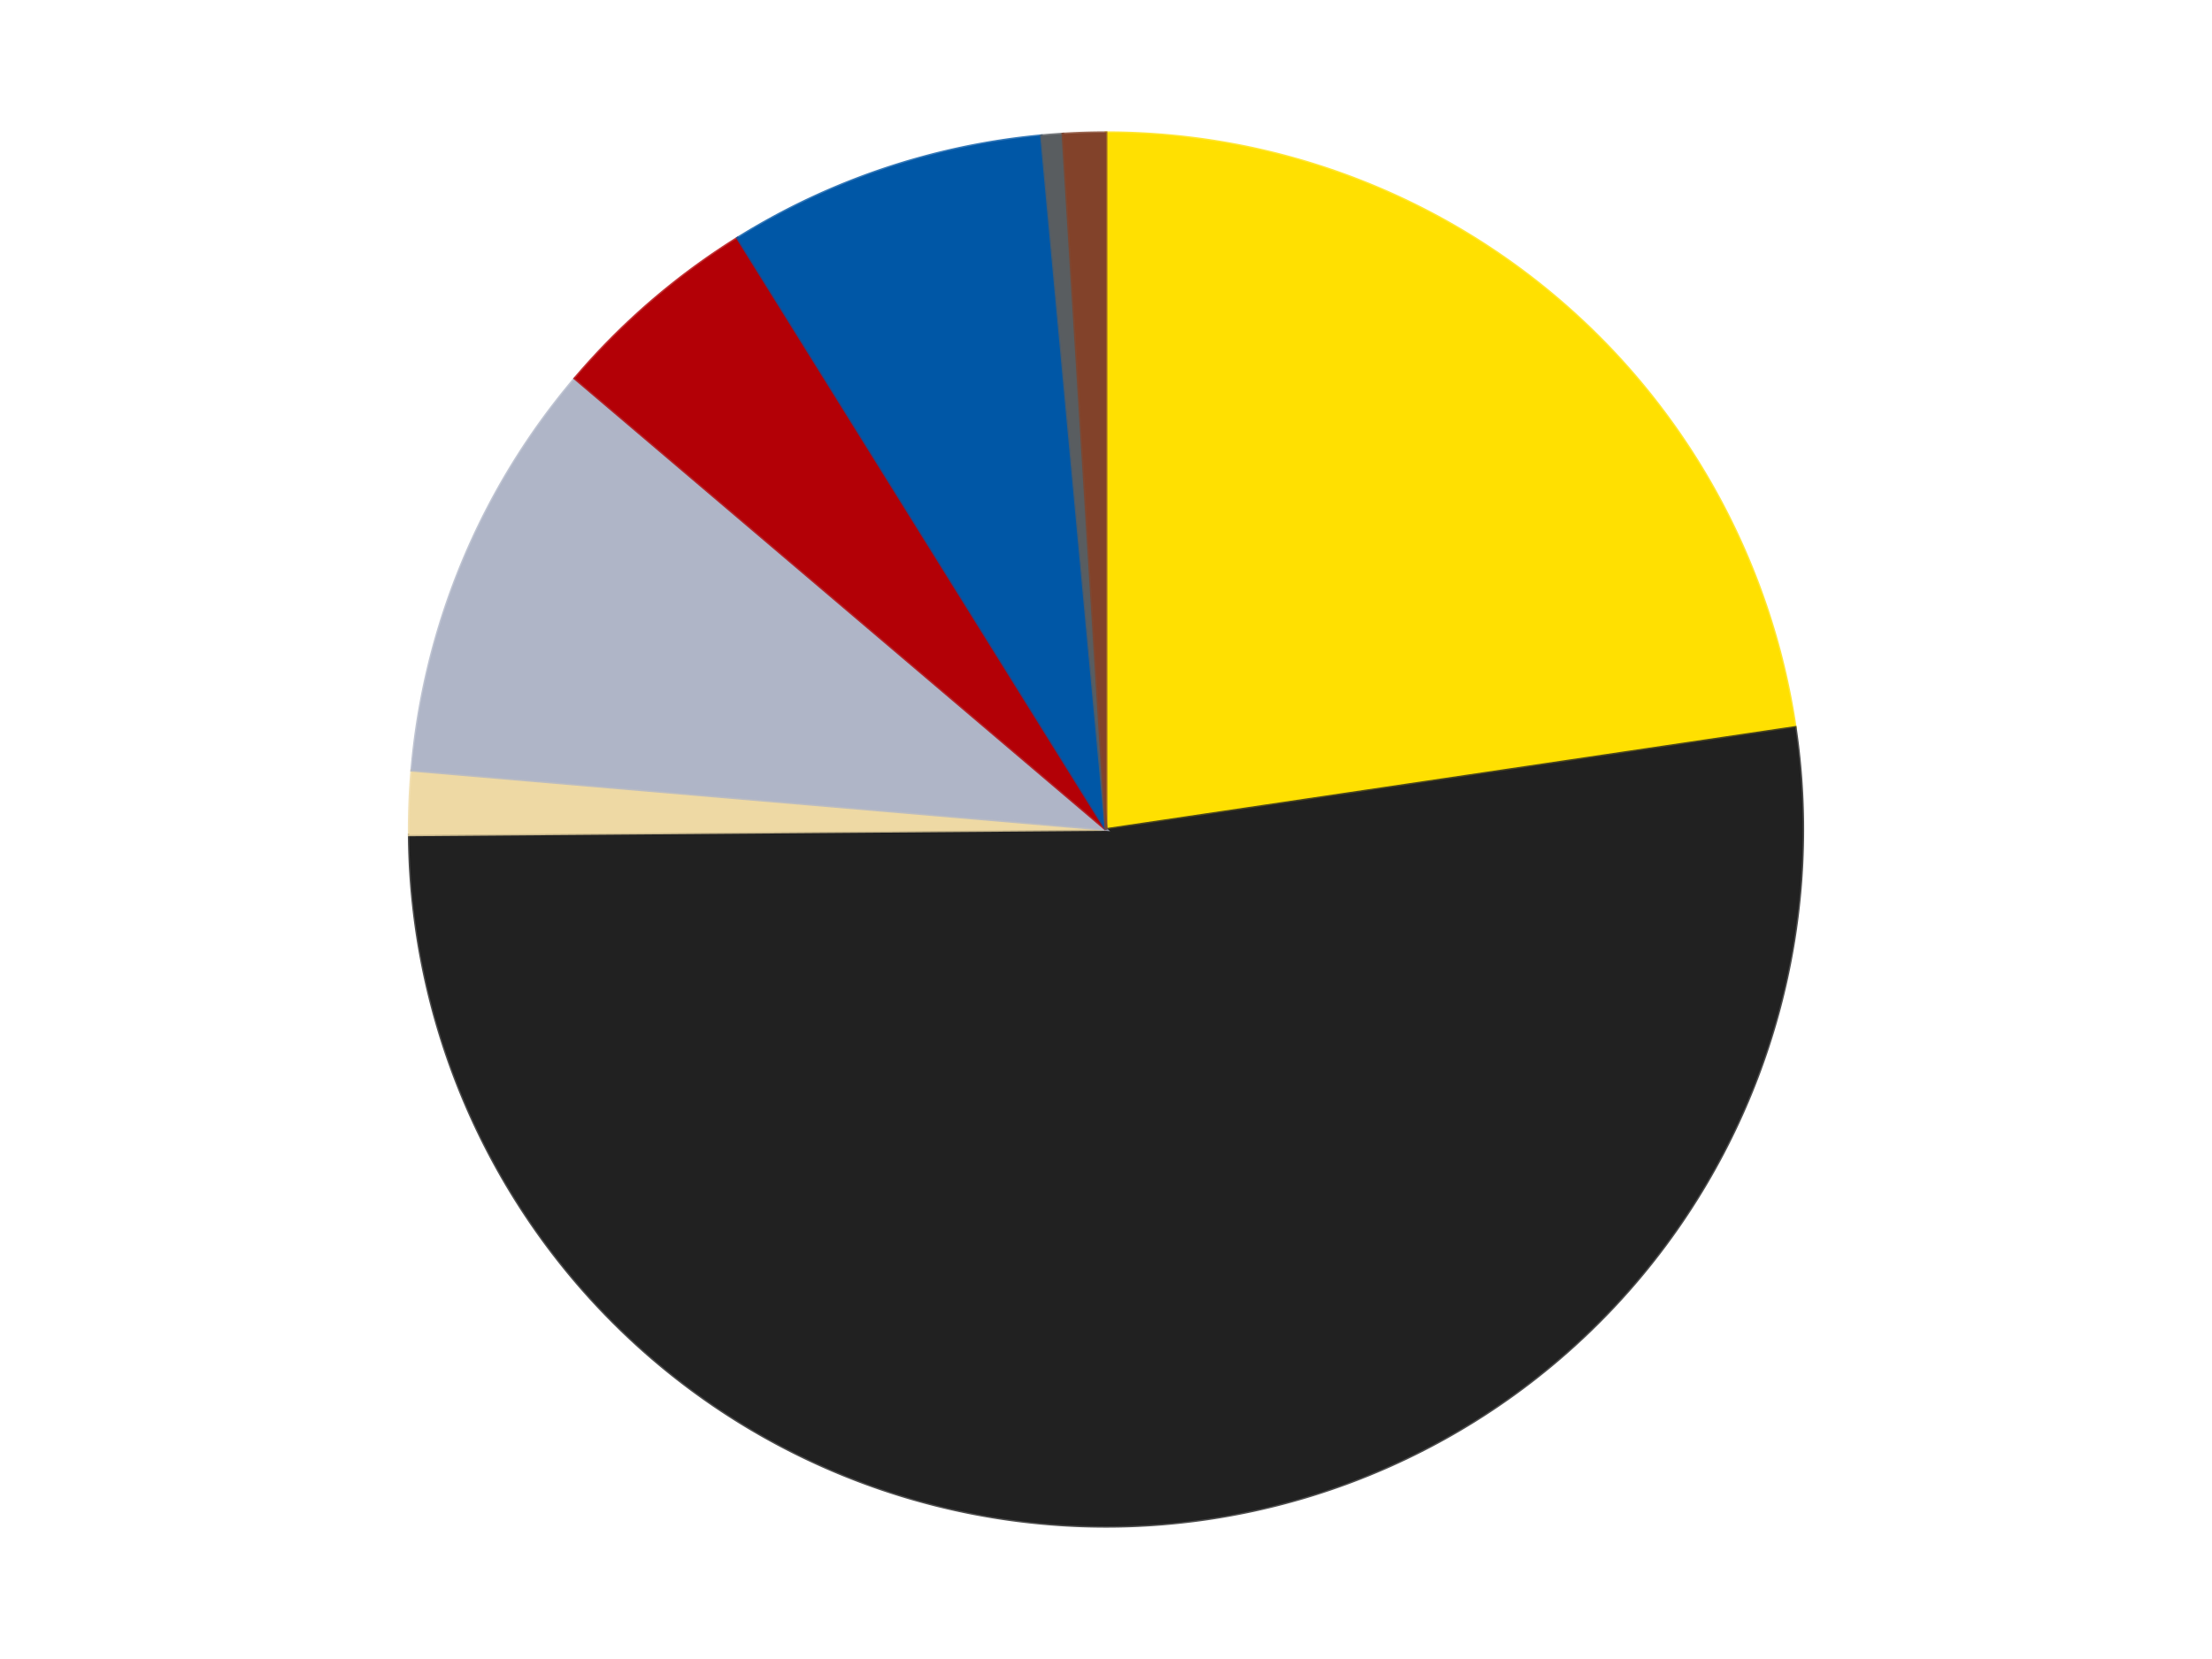 <?xml version='1.0' encoding='utf-8'?>
<svg xmlns="http://www.w3.org/2000/svg" xmlns:xlink="http://www.w3.org/1999/xlink" id="chart-5090b879-3e19-46b0-8083-bc2b4fe52b85" class="pygal-chart" viewBox="0 0 800 600"><!--Generated with pygal 3.0.4 (lxml) ©Kozea 2012-2016 on 2024-07-06--><!--http://pygal.org--><!--http://github.com/Kozea/pygal--><defs><style type="text/css">#chart-5090b879-3e19-46b0-8083-bc2b4fe52b85{-webkit-user-select:none;-webkit-font-smoothing:antialiased;font-family:Consolas,"Liberation Mono",Menlo,Courier,monospace}#chart-5090b879-3e19-46b0-8083-bc2b4fe52b85 .title{font-family:Consolas,"Liberation Mono",Menlo,Courier,monospace;font-size:16px}#chart-5090b879-3e19-46b0-8083-bc2b4fe52b85 .legends .legend text{font-family:Consolas,"Liberation Mono",Menlo,Courier,monospace;font-size:14px}#chart-5090b879-3e19-46b0-8083-bc2b4fe52b85 .axis text{font-family:Consolas,"Liberation Mono",Menlo,Courier,monospace;font-size:10px}#chart-5090b879-3e19-46b0-8083-bc2b4fe52b85 .axis text.major{font-family:Consolas,"Liberation Mono",Menlo,Courier,monospace;font-size:10px}#chart-5090b879-3e19-46b0-8083-bc2b4fe52b85 .text-overlay text.value{font-family:Consolas,"Liberation Mono",Menlo,Courier,monospace;font-size:16px}#chart-5090b879-3e19-46b0-8083-bc2b4fe52b85 .text-overlay text.label{font-family:Consolas,"Liberation Mono",Menlo,Courier,monospace;font-size:10px}#chart-5090b879-3e19-46b0-8083-bc2b4fe52b85 .tooltip{font-family:Consolas,"Liberation Mono",Menlo,Courier,monospace;font-size:14px}#chart-5090b879-3e19-46b0-8083-bc2b4fe52b85 text.no_data{font-family:Consolas,"Liberation Mono",Menlo,Courier,monospace;font-size:64px}
#chart-5090b879-3e19-46b0-8083-bc2b4fe52b85{background-color:transparent}#chart-5090b879-3e19-46b0-8083-bc2b4fe52b85 path,#chart-5090b879-3e19-46b0-8083-bc2b4fe52b85 line,#chart-5090b879-3e19-46b0-8083-bc2b4fe52b85 rect,#chart-5090b879-3e19-46b0-8083-bc2b4fe52b85 circle{-webkit-transition:150ms;-moz-transition:150ms;transition:150ms}#chart-5090b879-3e19-46b0-8083-bc2b4fe52b85 .graph &gt; .background{fill:transparent}#chart-5090b879-3e19-46b0-8083-bc2b4fe52b85 .plot &gt; .background{fill:transparent}#chart-5090b879-3e19-46b0-8083-bc2b4fe52b85 .graph{fill:rgba(0,0,0,.87)}#chart-5090b879-3e19-46b0-8083-bc2b4fe52b85 text.no_data{fill:rgba(0,0,0,1)}#chart-5090b879-3e19-46b0-8083-bc2b4fe52b85 .title{fill:rgba(0,0,0,1)}#chart-5090b879-3e19-46b0-8083-bc2b4fe52b85 .legends .legend text{fill:rgba(0,0,0,.87)}#chart-5090b879-3e19-46b0-8083-bc2b4fe52b85 .legends .legend:hover text{fill:rgba(0,0,0,1)}#chart-5090b879-3e19-46b0-8083-bc2b4fe52b85 .axis .line{stroke:rgba(0,0,0,1)}#chart-5090b879-3e19-46b0-8083-bc2b4fe52b85 .axis .guide.line{stroke:rgba(0,0,0,.54)}#chart-5090b879-3e19-46b0-8083-bc2b4fe52b85 .axis .major.line{stroke:rgba(0,0,0,.87)}#chart-5090b879-3e19-46b0-8083-bc2b4fe52b85 .axis text.major{fill:rgba(0,0,0,1)}#chart-5090b879-3e19-46b0-8083-bc2b4fe52b85 .axis.y .guides:hover .guide.line,#chart-5090b879-3e19-46b0-8083-bc2b4fe52b85 .line-graph .axis.x .guides:hover .guide.line,#chart-5090b879-3e19-46b0-8083-bc2b4fe52b85 .stackedline-graph .axis.x .guides:hover .guide.line,#chart-5090b879-3e19-46b0-8083-bc2b4fe52b85 .xy-graph .axis.x .guides:hover .guide.line{stroke:rgba(0,0,0,1)}#chart-5090b879-3e19-46b0-8083-bc2b4fe52b85 .axis .guides:hover text{fill:rgba(0,0,0,1)}#chart-5090b879-3e19-46b0-8083-bc2b4fe52b85 .reactive{fill-opacity:1.0;stroke-opacity:.8;stroke-width:1}#chart-5090b879-3e19-46b0-8083-bc2b4fe52b85 .ci{stroke:rgba(0,0,0,.87)}#chart-5090b879-3e19-46b0-8083-bc2b4fe52b85 .reactive.active,#chart-5090b879-3e19-46b0-8083-bc2b4fe52b85 .active .reactive{fill-opacity:0.6;stroke-opacity:.9;stroke-width:4}#chart-5090b879-3e19-46b0-8083-bc2b4fe52b85 .ci .reactive.active{stroke-width:1.5}#chart-5090b879-3e19-46b0-8083-bc2b4fe52b85 .series text{fill:rgba(0,0,0,1)}#chart-5090b879-3e19-46b0-8083-bc2b4fe52b85 .tooltip rect{fill:transparent;stroke:rgba(0,0,0,1);-webkit-transition:opacity 150ms;-moz-transition:opacity 150ms;transition:opacity 150ms}#chart-5090b879-3e19-46b0-8083-bc2b4fe52b85 .tooltip .label{fill:rgba(0,0,0,.87)}#chart-5090b879-3e19-46b0-8083-bc2b4fe52b85 .tooltip .label{fill:rgba(0,0,0,.87)}#chart-5090b879-3e19-46b0-8083-bc2b4fe52b85 .tooltip .legend{font-size:.8em;fill:rgba(0,0,0,.54)}#chart-5090b879-3e19-46b0-8083-bc2b4fe52b85 .tooltip .x_label{font-size:.6em;fill:rgba(0,0,0,1)}#chart-5090b879-3e19-46b0-8083-bc2b4fe52b85 .tooltip .xlink{font-size:.5em;text-decoration:underline}#chart-5090b879-3e19-46b0-8083-bc2b4fe52b85 .tooltip .value{font-size:1.5em}#chart-5090b879-3e19-46b0-8083-bc2b4fe52b85 .bound{font-size:.5em}#chart-5090b879-3e19-46b0-8083-bc2b4fe52b85 .max-value{font-size:.75em;fill:rgba(0,0,0,.54)}#chart-5090b879-3e19-46b0-8083-bc2b4fe52b85 .map-element{fill:transparent;stroke:rgba(0,0,0,.54) !important}#chart-5090b879-3e19-46b0-8083-bc2b4fe52b85 .map-element .reactive{fill-opacity:inherit;stroke-opacity:inherit}#chart-5090b879-3e19-46b0-8083-bc2b4fe52b85 .color-0,#chart-5090b879-3e19-46b0-8083-bc2b4fe52b85 .color-0 a:visited{stroke:#F44336;fill:#F44336}#chart-5090b879-3e19-46b0-8083-bc2b4fe52b85 .color-1,#chart-5090b879-3e19-46b0-8083-bc2b4fe52b85 .color-1 a:visited{stroke:#3F51B5;fill:#3F51B5}#chart-5090b879-3e19-46b0-8083-bc2b4fe52b85 .color-2,#chart-5090b879-3e19-46b0-8083-bc2b4fe52b85 .color-2 a:visited{stroke:#009688;fill:#009688}#chart-5090b879-3e19-46b0-8083-bc2b4fe52b85 .color-3,#chart-5090b879-3e19-46b0-8083-bc2b4fe52b85 .color-3 a:visited{stroke:#FFC107;fill:#FFC107}#chart-5090b879-3e19-46b0-8083-bc2b4fe52b85 .color-4,#chart-5090b879-3e19-46b0-8083-bc2b4fe52b85 .color-4 a:visited{stroke:#FF5722;fill:#FF5722}#chart-5090b879-3e19-46b0-8083-bc2b4fe52b85 .color-5,#chart-5090b879-3e19-46b0-8083-bc2b4fe52b85 .color-5 a:visited{stroke:#9C27B0;fill:#9C27B0}#chart-5090b879-3e19-46b0-8083-bc2b4fe52b85 .color-6,#chart-5090b879-3e19-46b0-8083-bc2b4fe52b85 .color-6 a:visited{stroke:#03A9F4;fill:#03A9F4}#chart-5090b879-3e19-46b0-8083-bc2b4fe52b85 .color-7,#chart-5090b879-3e19-46b0-8083-bc2b4fe52b85 .color-7 a:visited{stroke:#8BC34A;fill:#8BC34A}#chart-5090b879-3e19-46b0-8083-bc2b4fe52b85 .text-overlay .color-0 text{fill:black}#chart-5090b879-3e19-46b0-8083-bc2b4fe52b85 .text-overlay .color-1 text{fill:black}#chart-5090b879-3e19-46b0-8083-bc2b4fe52b85 .text-overlay .color-2 text{fill:black}#chart-5090b879-3e19-46b0-8083-bc2b4fe52b85 .text-overlay .color-3 text{fill:black}#chart-5090b879-3e19-46b0-8083-bc2b4fe52b85 .text-overlay .color-4 text{fill:black}#chart-5090b879-3e19-46b0-8083-bc2b4fe52b85 .text-overlay .color-5 text{fill:black}#chart-5090b879-3e19-46b0-8083-bc2b4fe52b85 .text-overlay .color-6 text{fill:black}#chart-5090b879-3e19-46b0-8083-bc2b4fe52b85 .text-overlay .color-7 text{fill:black}
#chart-5090b879-3e19-46b0-8083-bc2b4fe52b85 text.no_data{text-anchor:middle}#chart-5090b879-3e19-46b0-8083-bc2b4fe52b85 .guide.line{fill:none}#chart-5090b879-3e19-46b0-8083-bc2b4fe52b85 .centered{text-anchor:middle}#chart-5090b879-3e19-46b0-8083-bc2b4fe52b85 .title{text-anchor:middle}#chart-5090b879-3e19-46b0-8083-bc2b4fe52b85 .legends .legend text{fill-opacity:1}#chart-5090b879-3e19-46b0-8083-bc2b4fe52b85 .axis.x text{text-anchor:middle}#chart-5090b879-3e19-46b0-8083-bc2b4fe52b85 .axis.x:not(.web) text[transform]{text-anchor:start}#chart-5090b879-3e19-46b0-8083-bc2b4fe52b85 .axis.x:not(.web) text[transform].backwards{text-anchor:end}#chart-5090b879-3e19-46b0-8083-bc2b4fe52b85 .axis.y text{text-anchor:end}#chart-5090b879-3e19-46b0-8083-bc2b4fe52b85 .axis.y text[transform].backwards{text-anchor:start}#chart-5090b879-3e19-46b0-8083-bc2b4fe52b85 .axis.y2 text{text-anchor:start}#chart-5090b879-3e19-46b0-8083-bc2b4fe52b85 .axis.y2 text[transform].backwards{text-anchor:end}#chart-5090b879-3e19-46b0-8083-bc2b4fe52b85 .axis .guide.line{stroke-dasharray:4,4;stroke:black}#chart-5090b879-3e19-46b0-8083-bc2b4fe52b85 .axis .major.guide.line{stroke-dasharray:6,6;stroke:black}#chart-5090b879-3e19-46b0-8083-bc2b4fe52b85 .horizontal .axis.y .guide.line,#chart-5090b879-3e19-46b0-8083-bc2b4fe52b85 .horizontal .axis.y2 .guide.line,#chart-5090b879-3e19-46b0-8083-bc2b4fe52b85 .vertical .axis.x .guide.line{opacity:0}#chart-5090b879-3e19-46b0-8083-bc2b4fe52b85 .horizontal .axis.always_show .guide.line,#chart-5090b879-3e19-46b0-8083-bc2b4fe52b85 .vertical .axis.always_show .guide.line{opacity:1 !important}#chart-5090b879-3e19-46b0-8083-bc2b4fe52b85 .axis.y .guides:hover .guide.line,#chart-5090b879-3e19-46b0-8083-bc2b4fe52b85 .axis.y2 .guides:hover .guide.line,#chart-5090b879-3e19-46b0-8083-bc2b4fe52b85 .axis.x .guides:hover .guide.line{opacity:1}#chart-5090b879-3e19-46b0-8083-bc2b4fe52b85 .axis .guides:hover text{opacity:1}#chart-5090b879-3e19-46b0-8083-bc2b4fe52b85 .nofill{fill:none}#chart-5090b879-3e19-46b0-8083-bc2b4fe52b85 .subtle-fill{fill-opacity:.2}#chart-5090b879-3e19-46b0-8083-bc2b4fe52b85 .dot{stroke-width:1px;fill-opacity:1;stroke-opacity:1}#chart-5090b879-3e19-46b0-8083-bc2b4fe52b85 .dot.active{stroke-width:5px}#chart-5090b879-3e19-46b0-8083-bc2b4fe52b85 .dot.negative{fill:transparent}#chart-5090b879-3e19-46b0-8083-bc2b4fe52b85 text,#chart-5090b879-3e19-46b0-8083-bc2b4fe52b85 tspan{stroke:none !important}#chart-5090b879-3e19-46b0-8083-bc2b4fe52b85 .series text.active{opacity:1}#chart-5090b879-3e19-46b0-8083-bc2b4fe52b85 .tooltip rect{fill-opacity:.95;stroke-width:.5}#chart-5090b879-3e19-46b0-8083-bc2b4fe52b85 .tooltip text{fill-opacity:1}#chart-5090b879-3e19-46b0-8083-bc2b4fe52b85 .showable{visibility:hidden}#chart-5090b879-3e19-46b0-8083-bc2b4fe52b85 .showable.shown{visibility:visible}#chart-5090b879-3e19-46b0-8083-bc2b4fe52b85 .gauge-background{fill:rgba(229,229,229,1);stroke:none}#chart-5090b879-3e19-46b0-8083-bc2b4fe52b85 .bg-lines{stroke:transparent;stroke-width:2px}</style><script type="text/javascript">window.pygal = window.pygal || {};window.pygal.config = window.pygal.config || {};window.pygal.config['5090b879-3e19-46b0-8083-bc2b4fe52b85'] = {"allow_interruptions": false, "box_mode": "extremes", "classes": ["pygal-chart"], "css": ["file://style.css", "file://graph.css"], "defs": [], "disable_xml_declaration": false, "dots_size": 2.5, "dynamic_print_values": false, "explicit_size": false, "fill": false, "force_uri_protocol": "https", "formatter": null, "half_pie": false, "height": 600, "include_x_axis": false, "inner_radius": 0, "interpolate": null, "interpolation_parameters": {}, "interpolation_precision": 250, "inverse_y_axis": false, "js": ["//kozea.github.io/pygal.js/2.0.x/pygal-tooltips.min.js"], "legend_at_bottom": false, "legend_at_bottom_columns": null, "legend_box_size": 12, "logarithmic": false, "margin": 20, "margin_bottom": null, "margin_left": null, "margin_right": null, "margin_top": null, "max_scale": 16, "min_scale": 4, "missing_value_fill_truncation": "x", "no_data_text": "No data", "no_prefix": false, "order_min": null, "pretty_print": false, "print_labels": false, "print_values": false, "print_values_position": "center", "print_zeroes": true, "range": null, "rounded_bars": null, "secondary_range": null, "show_dots": true, "show_legend": false, "show_minor_x_labels": true, "show_minor_y_labels": true, "show_only_major_dots": false, "show_x_guides": false, "show_x_labels": true, "show_y_guides": true, "show_y_labels": true, "spacing": 10, "stack_from_top": false, "strict": false, "stroke": true, "stroke_style": null, "style": {"background": "transparent", "ci_colors": [], "colors": ["#F44336", "#3F51B5", "#009688", "#FFC107", "#FF5722", "#9C27B0", "#03A9F4", "#8BC34A", "#FF9800", "#E91E63", "#2196F3", "#4CAF50", "#FFEB3B", "#673AB7", "#00BCD4", "#CDDC39", "#9E9E9E", "#607D8B"], "dot_opacity": "1", "font_family": "Consolas, \"Liberation Mono\", Menlo, Courier, monospace", "foreground": "rgba(0, 0, 0, .87)", "foreground_strong": "rgba(0, 0, 0, 1)", "foreground_subtle": "rgba(0, 0, 0, .54)", "guide_stroke_color": "black", "guide_stroke_dasharray": "4,4", "label_font_family": "Consolas, \"Liberation Mono\", Menlo, Courier, monospace", "label_font_size": 10, "legend_font_family": "Consolas, \"Liberation Mono\", Menlo, Courier, monospace", "legend_font_size": 14, "major_guide_stroke_color": "black", "major_guide_stroke_dasharray": "6,6", "major_label_font_family": "Consolas, \"Liberation Mono\", Menlo, Courier, monospace", "major_label_font_size": 10, "no_data_font_family": "Consolas, \"Liberation Mono\", Menlo, Courier, monospace", "no_data_font_size": 64, "opacity": "1.0", "opacity_hover": "0.6", "plot_background": "transparent", "stroke_opacity": ".8", "stroke_opacity_hover": ".9", "stroke_width": "1", "stroke_width_hover": "4", "title_font_family": "Consolas, \"Liberation Mono\", Menlo, Courier, monospace", "title_font_size": 16, "tooltip_font_family": "Consolas, \"Liberation Mono\", Menlo, Courier, monospace", "tooltip_font_size": 14, "transition": "150ms", "value_background": "rgba(229, 229, 229, 1)", "value_colors": [], "value_font_family": "Consolas, \"Liberation Mono\", Menlo, Courier, monospace", "value_font_size": 16, "value_label_font_family": "Consolas, \"Liberation Mono\", Menlo, Courier, monospace", "value_label_font_size": 10}, "title": null, "tooltip_border_radius": 0, "tooltip_fancy_mode": true, "truncate_label": null, "truncate_legend": null, "width": 800, "x_label_rotation": 0, "x_labels": null, "x_labels_major": null, "x_labels_major_count": null, "x_labels_major_every": null, "x_title": null, "xrange": null, "y_label_rotation": 0, "y_labels": null, "y_labels_major": null, "y_labels_major_count": null, "y_labels_major_every": null, "y_title": null, "zero": 0, "legends": ["Yellow", "Black", "Tan", "Light Bluish Gray", "Red", "Blue", "Dark Bluish Gray", "Reddish Brown"]}</script><script type="text/javascript" xlink:href="https://kozea.github.io/pygal.js/2.0.x/pygal-tooltips.min.js"/></defs><title>Pygal</title><g class="graph pie-graph vertical"><rect x="0" y="0" width="800" height="600" class="background"/><g transform="translate(20, 20)" class="plot"><rect x="0" y="0" width="760" height="560" class="background"/><g class="series serie-0 color-0"><g class="slices"><g class="slice" style="fill: #FFE001; stroke: #FFE001"><path d="M380 28 A252 252 0 0 1 629.281 243.084 L380 280 A0 0 0 0 0 380 280 z" class="slice reactive tooltip-trigger"/><desc class="value">46</desc><desc class="x centered">462.31131294237804</desc><desc class="y centered">184.6016364831036</desc></g></g></g><g class="series serie-1 color-1"><g class="slices"><g class="slice" style="fill: #212121; stroke: #212121"><path d="M629.281 243.084 A252 252 0 1 1 128.008 281.95 L380 280 A0 0 0 1 0 380 280 z" class="slice reactive tooltip-trigger"/><desc class="value">106</desc><desc class="x centered">389.7400437101247</desc><desc class="y centered">405.62297380863447</desc></g></g></g><g class="series serie-2 color-2"><g class="slices"><g class="slice" style="fill: #EED9A4; stroke: #EED9A4"><path d="M128.008 281.95 A252 252 0 0 1 128.912 258.576 L380 280 A0 0 0 0 0 380 280 z" class="slice reactive tooltip-trigger"/><desc class="value">3</desc><desc class="x centered">254.09429182938538</desc><desc class="y centered">275.1263309451678</desc></g></g></g><g class="series serie-3 color-3"><g class="slices"><g class="slice" style="fill: #AFB5C7; stroke: #AFB5C7"><path d="M128.912 258.576 A252 252 0 0 1 187.935 116.859 L380 280 A0 0 0 0 0 380 280 z" class="slice reactive tooltip-trigger"/><desc class="value">20</desc><desc class="x centered">263.6846735473498</desc><desc class="y centered">231.5567875527085</desc></g></g></g><g class="series serie-4 color-4"><g class="slices"><g class="slice" style="fill: #B30006; stroke: #B30006"><path d="M187.935 116.859 A252 252 0 0 1 246.754 66.108 L380 280 A0 0 0 0 0 380 280 z" class="slice reactive tooltip-trigger"/><desc class="value">10</desc><desc class="x centered">297.6886870576219</desc><desc class="y centered">184.60163648310368</desc></g></g></g><g class="series serie-5 color-5"><g class="slices"><g class="slice" style="fill: #0057A6; stroke: #0057A6"><path d="M246.754 66.108 A252 252 0 0 1 356.634 29.086 L380 280 A0 0 0 0 0 380 280 z" class="slice reactive tooltip-trigger"/><desc class="value">15</desc><desc class="x centered">339.76800720286644</desc><desc class="y centered">160.59570043096693</desc></g></g></g><g class="series serie-6 color-6"><g class="slices"><g class="slice" style="fill: #595D60; stroke: #595D60"><path d="M356.634 29.086 A252 252 0 0 1 364.41 28.483 L380 280 A0 0 0 0 0 380 280 z" class="slice reactive tooltip-trigger"/><desc class="value">1</desc><desc class="x centered">370.25995628987516</desc><desc class="y centered">154.37702619136553</desc></g></g></g><g class="series serie-7 color-7"><g class="slices"><g class="slice" style="fill: #82422A; stroke: #82422A"><path d="M364.41 28.483 A252 252 0 0 1 380 28 L380 280 A0 0 0 0 0 380 280 z" class="slice reactive tooltip-trigger"/><desc class="value">2</desc><desc class="x centered">376.1007145368912</desc><desc class="y centered">154.06034948088353</desc></g></g></g></g><g class="titles"/><g transform="translate(20, 20)" class="plot overlay"><g class="series serie-0 color-0"/><g class="series serie-1 color-1"/><g class="series serie-2 color-2"/><g class="series serie-3 color-3"/><g class="series serie-4 color-4"/><g class="series serie-5 color-5"/><g class="series serie-6 color-6"/><g class="series serie-7 color-7"/></g><g transform="translate(20, 20)" class="plot text-overlay"><g class="series serie-0 color-0"/><g class="series serie-1 color-1"/><g class="series serie-2 color-2"/><g class="series serie-3 color-3"/><g class="series serie-4 color-4"/><g class="series serie-5 color-5"/><g class="series serie-6 color-6"/><g class="series serie-7 color-7"/></g><g transform="translate(20, 20)" class="plot tooltip-overlay"><g transform="translate(0 0)" style="opacity: 0" class="tooltip"><rect rx="0" ry="0" width="0" height="0" class="tooltip-box"/><g class="text"/></g></g></g></svg>